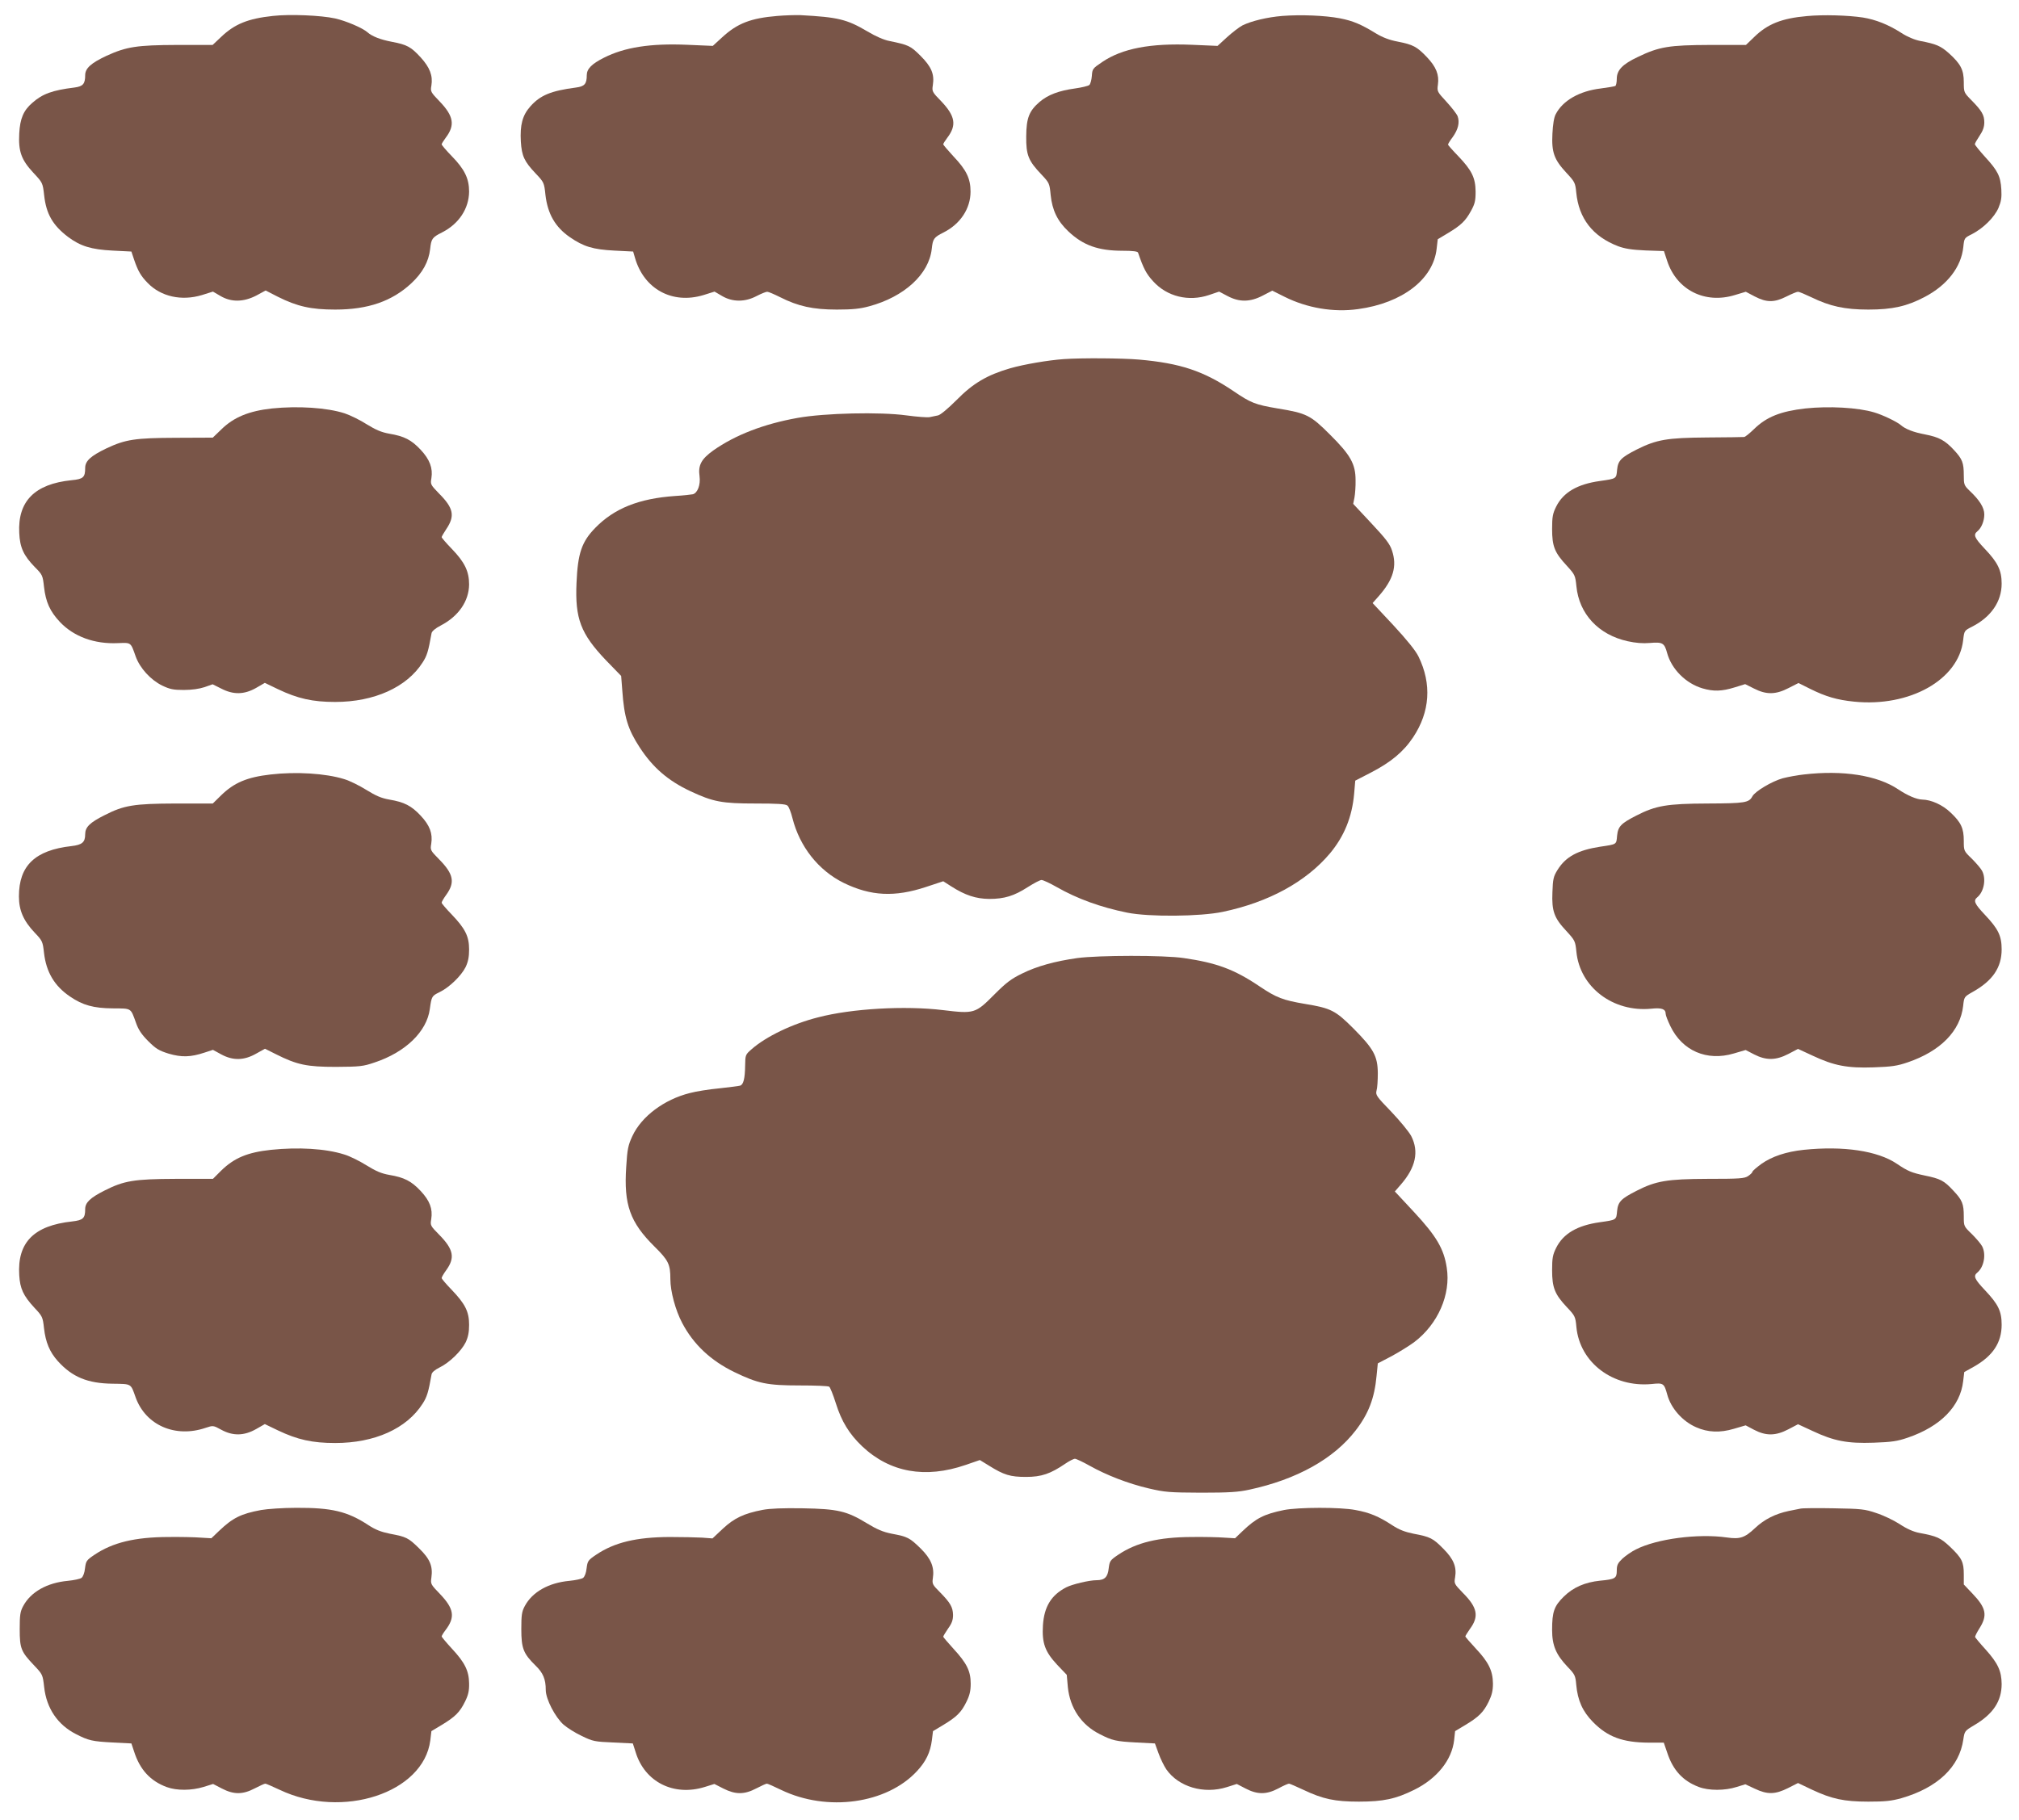 <?xml version="1.0" standalone="no"?>
<!DOCTYPE svg PUBLIC "-//W3C//DTD SVG 20010904//EN"
 "http://www.w3.org/TR/2001/REC-SVG-20010904/DTD/svg10.dtd">
<svg version="1.0" xmlns="http://www.w3.org/2000/svg"
 width="1280pt" height="1154pt" viewBox="0 0 1280 1154"
 preserveAspectRatio="xMidYMid meet">
<g transform="translate(0,1154) scale(0.1,-0.1)"
fill="#795548" stroke="none">
<path d="M1730 11439 c-158 -17 -242 -51 -328 -133 l-54 -51 -227 0 c-253 -1
-319 -11 -446 -69 -98 -46 -135 -79 -135 -123 0 -55 -14 -71 -68 -78 -139 -17
-203 -40 -267 -97 -56 -48 -78 -100 -83 -194 -6 -114 13 -167 89 -249 59 -63
60 -64 69 -144 13 -118 55 -190 151 -263 79 -59 147 -80 283 -87 l119 -6 17
-51 c25 -73 43 -104 86 -148 84 -87 215 -116 344 -77 l70 22 48 -28 c68 -40
146 -39 227 3 l59 32 78 -40 c122 -61 210 -81 363 -81 209 0 360 53 482 166
72 67 111 138 120 218 7 65 13 74 75 105 107 54 171 151 172 259 0 82 -28 141
-109 224 -36 37 -65 71 -65 76 0 4 12 23 26 42 60 79 50 137 -38 229 -58 60
-60 64 -53 102 10 62 -10 114 -67 177 -62 68 -88 82 -184 100 -73 14 -124 34
-154 60 -31 28 -138 73 -205 88 -91 20 -287 28 -395 16z"/>
<path d="M4929 11439 c-170 -14 -254 -47 -350 -135 l-60 -55 -162 7 c-234 10
-398 -16 -528 -82 -78 -39 -109 -71 -109 -111 0 -55 -14 -71 -68 -78 -160 -21
-227 -49 -290 -120 -50 -56 -66 -118 -60 -223 6 -92 22 -126 94 -202 52 -55
54 -58 62 -136 14 -120 62 -204 155 -268 87 -60 147 -78 282 -85 l119 -6 12
-41 c57 -197 236 -295 434 -235 l70 22 48 -28 c66 -39 146 -39 219 0 29 15 59
27 67 27 8 0 45 -16 83 -35 113 -57 207 -78 358 -78 100 0 148 5 206 21 222
60 378 203 396 363 7 65 13 74 75 105 107 54 171 152 171 259 0 82 -26 137
-107 222 -36 39 -66 74 -66 78 0 5 12 23 26 42 60 79 50 137 -38 230 -59 60
-60 64 -54 103 11 70 -9 117 -78 186 -64 64 -76 69 -197 94 -33 6 -89 30 -140
61 -131 77 -185 90 -424 103 -33 1 -99 -1 -146 -5z"/>
<path d="M8130 11439 c-97 -8 -196 -32 -253 -60 -21 -11 -65 -45 -98 -75 l-60
-55 -162 7 c-263 11 -442 -23 -569 -109 -61 -41 -63 -44 -66 -89 -2 -25 -9
-51 -16 -57 -7 -6 -48 -16 -91 -22 -102 -14 -171 -40 -224 -85 -67 -58 -84
-102 -85 -219 -1 -118 13 -154 97 -242 50 -53 51 -57 58 -130 10 -96 43 -165
112 -230 94 -89 190 -123 344 -123 66 0 95 -4 98 -12 35 -102 52 -134 96 -182
88 -97 225 -130 353 -87 l65 22 53 -28 c75 -40 144 -39 224 3 l60 31 78 -39
c142 -71 310 -100 466 -78 280 38 477 189 498 383 l7 60 65 39 c83 50 111 77
146 141 24 44 29 63 29 122 -1 88 -24 135 -111 226 -35 36 -64 69 -64 72 0 4
13 26 30 48 35 49 45 93 31 132 -6 15 -38 56 -71 92 -58 63 -60 65 -54 108 9
63 -11 113 -70 175 -63 66 -87 79 -184 98 -53 10 -95 26 -137 51 -96 59 -148
81 -231 97 -95 18 -247 24 -364 15z"/>
<path d="M11455 11438 c-159 -14 -249 -50 -333 -132 l-53 -51 -227 0 c-261 -1
-323 -11 -458 -76 -98 -46 -134 -84 -134 -139 0 -21 -4 -41 -9 -45 -6 -3 -47
-10 -93 -16 -134 -16 -240 -76 -285 -163 -11 -20 -18 -64 -21 -124 -6 -118 11
-164 88 -247 54 -58 57 -64 63 -125 16 -165 104 -279 265 -341 43 -16 86 -23
174 -27 l117 -4 21 -64 c61 -183 239 -273 428 -215 l70 21 57 -30 c75 -39 124
-39 201 0 32 16 65 30 73 30 7 0 45 -16 85 -35 117 -57 211 -78 361 -78 153 0
245 21 357 80 143 75 232 190 245 317 6 57 6 57 56 82 71 37 141 106 167 166
17 41 21 65 18 117 -5 84 -23 119 -103 206 -35 39 -64 75 -65 80 0 6 14 30 30
54 21 31 30 56 30 85 0 47 -16 74 -82 141 -47 48 -48 49 -48 114 0 79 -20 116
-95 184 -52 46 -80 58 -180 77 -39 8 -82 26 -122 52 -81 52 -162 84 -243 97
-93 14 -251 19 -355 9z"/>
<path d="M6745 9263 c-100 -7 -252 -33 -340 -58 -147 -43 -236 -95 -341 -202
-54 -54 -102 -94 -117 -97 -15 -3 -39 -8 -53 -11 -14 -3 -80 2 -147 11 -167
23 -519 15 -691 -16 -213 -38 -395 -108 -535 -207 -75 -54 -96 -93 -86 -163 7
-54 -12 -105 -42 -114 -10 -2 -61 -8 -113 -11 -230 -16 -386 -79 -506 -202
-86 -88 -111 -161 -119 -349 -10 -226 26 -322 186 -490 l97 -100 7 -90 c12
-173 36 -249 111 -364 83 -127 179 -210 319 -276 147 -69 202 -79 416 -79 136
0 190 -3 201 -13 9 -7 23 -43 32 -80 46 -181 165 -332 326 -411 171 -83 322
-91 521 -25 l109 36 50 -32 c89 -57 157 -79 241 -80 97 0 158 19 245 75 38 24
77 45 87 45 10 0 53 -20 95 -44 133 -76 281 -129 448 -163 139 -28 463 -25
606 5 291 61 527 190 679 370 91 109 141 231 154 380 l7 82 97 50 c128 66 208
132 270 225 107 161 119 338 34 512 -18 37 -73 105 -159 198 l-132 141 39 44
c93 106 117 190 84 289 -13 41 -40 76 -132 174 l-114 122 8 40 c4 22 8 72 7
110 0 103 -32 160 -163 290 -122 122 -147 135 -331 165 -142 24 -170 35 -280
110 -190 128 -337 177 -600 200 -107 9 -360 11 -475 3z"/>
<path d="M1724 8950 c-145 -16 -242 -55 -322 -134 l-53 -51 -232 -1 c-260 -1
-321 -10 -442 -67 -100 -48 -135 -80 -135 -124 0 -60 -12 -71 -87 -78 -233
-24 -341 -133 -331 -334 4 -92 27 -143 99 -217 48 -48 50 -53 58 -125 11 -97
38 -156 101 -223 88 -93 219 -141 368 -134 84 3 80 7 112 -84 27 -75 95 -149
168 -185 48 -23 70 -28 137 -28 51 0 99 7 132 18 l51 18 54 -27 c77 -40 145
-39 220 3 l57 33 83 -40 c126 -60 220 -81 363 -81 247 0 454 93 554 250 28 43
36 69 57 186 2 12 24 31 57 48 114 59 180 155 181 261 0 83 -28 141 -109 225
-36 37 -65 71 -65 75 0 4 13 26 28 49 58 85 48 135 -45 228 -53 55 -55 58 -48
97 10 63 -10 118 -68 180 -59 63 -104 86 -199 102 -50 9 -85 24 -142 59 -42
27 -105 58 -141 70 -111 36 -294 48 -461 31z"/>
<path d="M11445 8950 c-156 -18 -245 -53 -324 -130 -29 -28 -57 -51 -64 -51
-7 -1 -113 -2 -237 -3 -250 -2 -317 -13 -443 -76 -100 -51 -119 -70 -125 -129
-5 -57 -3 -56 -109 -71 -143 -20 -232 -72 -277 -162 -22 -44 -26 -65 -26 -142
0 -111 16 -150 93 -233 52 -57 54 -62 61 -130 17 -176 140 -308 325 -349 50
-11 96 -15 141 -11 80 7 92 0 109 -63 28 -103 119 -194 225 -225 68 -20 122
-19 202 6 l68 21 56 -28 c78 -40 138 -39 219 3 l63 32 76 -38 c97 -48 168 -69
276 -80 353 -36 664 139 692 390 7 60 7 60 56 85 120 61 188 159 188 273 0 84
-24 134 -107 221 -66 70 -74 89 -47 111 26 21 44 66 44 107 0 43 -30 91 -94
151 -34 33 -36 39 -36 97 0 79 -9 103 -61 159 -58 63 -96 83 -183 100 -75 14
-126 34 -156 60 -24 21 -116 65 -168 80 -103 31 -287 41 -437 25z"/>
<path d="M1715 6629 c-149 -17 -231 -52 -313 -132 l-53 -52 -237 0 c-263 -1
-326 -11 -449 -74 -94 -47 -123 -76 -123 -121 0 -51 -19 -67 -87 -75 -231 -26
-333 -124 -333 -319 0 -89 29 -155 100 -230 49 -51 51 -57 59 -128 14 -122 66
-210 165 -277 80 -55 150 -74 270 -75 122 -1 113 5 148 -91 15 -44 36 -75 78
-117 48 -48 68 -60 129 -79 82 -24 139 -23 229 7 l52 17 53 -29 c74 -40 144
-39 221 5 l56 31 68 -34 c135 -68 197 -81 382 -81 152 1 172 3 245 28 196 65
331 196 350 339 11 80 13 83 60 106 63 30 139 104 167 160 16 34 22 64 22 112
0 83 -25 132 -110 221 -35 36 -64 70 -64 75 0 6 13 28 29 50 57 79 47 132 -46
226 -54 55 -56 58 -49 98 10 65 -9 116 -67 178 -59 63 -104 86 -199 102 -51 9
-85 24 -145 61 -43 27 -107 59 -142 69 -116 36 -303 48 -466 29z"/>
<path d="M11435 6629 c-38 -4 -98 -15 -133 -24 -68 -19 -174 -82 -192 -114
-22 -41 -45 -45 -285 -46 -256 -1 -327 -13 -450 -76 -98 -50 -117 -69 -123
-128 -5 -57 0 -54 -108 -70 -141 -22 -217 -63 -269 -146 -27 -43 -30 -59 -33
-143 -5 -119 11 -163 88 -245 55 -60 57 -64 64 -132 22 -225 233 -385 475
-361 66 7 91 -2 91 -33 0 -9 13 -43 29 -76 75 -158 232 -226 403 -175 l75 22
54 -28 c76 -39 138 -38 217 3 l61 32 93 -43 c134 -63 219 -80 387 -74 114 4
149 9 216 32 208 71 333 199 351 358 6 57 7 58 60 88 127 71 184 155 184 270
0 86 -22 130 -104 217 -69 73 -77 92 -50 114 42 35 57 116 30 167 -8 15 -37
49 -65 77 -51 49 -51 50 -51 113 0 80 -17 117 -84 180 -51 49 -123 81 -180 82
-35 1 -92 25 -152 65 -133 89 -350 123 -599 94z"/>
<path d="M6830 5465 c-141 -20 -255 -51 -350 -98 -70 -34 -101 -58 -177 -134
-119 -120 -127 -122 -325 -98 -240 29 -578 10 -792 -46 -162 -41 -329 -121
-421 -202 -39 -34 -40 -36 -41 -103 -1 -84 -11 -122 -32 -128 -10 -3 -69 -10
-131 -17 -63 -6 -148 -19 -188 -30 -163 -41 -306 -148 -364 -273 -27 -58 -32
-82 -39 -196 -16 -238 24 -351 180 -505 88 -87 100 -112 100 -206 0 -77 32
-197 75 -278 71 -135 180 -238 330 -311 151 -73 208 -85 415 -85 96 0 180 -3
187 -8 6 -4 25 -51 42 -105 36 -115 85 -195 167 -273 176 -166 400 -206 656
-118 l90 31 57 -35 c96 -60 136 -72 236 -72 98 0 155 20 249 84 25 17 52 31
61 31 8 0 50 -20 93 -44 107 -60 243 -113 375 -144 103 -24 129 -26 332 -27
178 0 236 4 305 19 302 65 536 196 674 375 82 106 120 205 133 346 l8 80 88
46 c48 26 112 66 142 88 151 114 234 303 207 473 -18 119 -65 199 -206 351
l-123 132 39 45 c93 107 115 208 65 306 -14 27 -71 96 -126 154 -95 98 -101
107 -94 135 5 16 8 66 8 110 -1 108 -26 154 -154 283 -114 114 -142 129 -306
156 -142 24 -182 39 -292 113 -159 107 -271 148 -478 178 -127 19 -541 18
-675 0z"/>
<path d="M1718 4249 c-149 -16 -233 -51 -316 -132 l-52 -52 -238 0 c-263 -1
-326 -12 -449 -74 -91 -46 -123 -76 -123 -118 0 -58 -13 -70 -82 -78 -243 -26
-349 -133 -336 -341 5 -85 26 -130 95 -205 52 -55 54 -60 62 -131 10 -89 36
-151 87 -208 92 -102 189 -142 348 -144 122 -2 114 3 146 -87 64 -177 252
-258 443 -193 48 16 49 16 100 -12 73 -40 144 -39 220 4 l56 32 83 -40 c124
-59 218 -80 363 -80 250 0 453 91 554 249 28 43 37 73 57 186 2 13 21 29 49
43 63 30 139 104 167 160 16 34 22 64 22 112 0 83 -25 132 -110 221 -35 36
-64 70 -64 75 0 6 13 28 29 50 57 79 47 132 -46 226 -54 55 -56 58 -49 98 10
65 -9 116 -67 178 -59 63 -104 86 -199 102 -51 9 -85 24 -145 61 -43 27 -107
59 -142 69 -117 37 -290 47 -463 29z"/>
<path d="M11435 4249 c-112 -12 -201 -42 -268 -89 -31 -23 -57 -45 -57 -50 0
-5 -12 -17 -27 -27 -23 -16 -55 -18 -257 -18 -257 -1 -328 -13 -451 -76 -98
-50 -117 -69 -123 -128 -5 -57 -3 -56 -109 -71 -143 -20 -232 -72 -277 -162
-22 -44 -26 -65 -26 -142 0 -111 17 -153 93 -234 52 -55 55 -60 61 -127 22
-226 232 -384 477 -361 75 8 79 5 99 -67 23 -86 96 -169 183 -207 74 -33 152
-36 239 -10 l75 22 53 -28 c76 -40 138 -39 218 3 l61 32 93 -43 c134 -63 219
-80 387 -74 114 4 149 9 216 32 208 71 333 199 351 358 l7 58 61 34 c120 68
176 152 176 266 0 86 -22 130 -104 217 -69 73 -77 92 -50 114 42 35 57 116 30
167 -8 15 -37 49 -65 77 -51 49 -51 50 -51 111 0 80 -9 104 -67 165 -58 63
-82 75 -180 95 -84 18 -107 27 -178 75 -122 82 -338 114 -590 88z"/>
<path d="M1655 1965 c-129 -24 -180 -50 -268 -134 l-47 -45 -68 4 c-37 3 -130
5 -207 4 -210 -1 -350 -35 -465 -112 -52 -35 -55 -40 -61 -86 -3 -29 -12 -53
-22 -61 -9 -7 -48 -15 -87 -19 -131 -12 -235 -70 -283 -160 -19 -35 -22 -57
-22 -146 0 -123 8 -143 92 -231 53 -56 54 -58 63 -137 15 -135 86 -239 202
-298 80 -41 103 -46 232 -53 l119 -6 17 -51 c37 -116 104 -188 208 -226 63
-23 156 -22 232 1 l61 19 56 -29 c75 -39 132 -39 208 1 31 16 61 30 67 30 5 0
46 -18 91 -39 397 -189 912 -20 955 313 l7 59 65 39 c86 52 115 81 148 148 21
42 27 69 26 116 -1 79 -27 132 -109 220 -35 38 -64 73 -65 77 0 5 11 23 24 40
63 82 55 136 -35 230 -58 60 -60 63 -54 104 10 72 -9 118 -78 185 -69 68 -81
73 -186 93 -54 11 -91 25 -135 54 -134 88 -233 111 -458 110 -84 0 -184 -7
-223 -14z"/>
<path d="M4835 1966 c-119 -23 -180 -52 -252 -119 l-66 -62 -66 5 c-36 2 -129
4 -206 4 -210 -1 -349 -34 -465 -112 -52 -35 -55 -40 -61 -86 -3 -29 -12 -53
-22 -61 -9 -7 -48 -15 -87 -19 -131 -12 -235 -70 -283 -160 -19 -35 -22 -57
-22 -146 0 -122 13 -155 89 -230 49 -47 66 -87 66 -156 0 -58 60 -173 113
-220 23 -20 75 -53 116 -72 70 -34 82 -36 199 -41 l124 -6 18 -56 c58 -189
242 -281 438 -220 l61 19 57 -29 c77 -39 133 -39 209 1 31 16 61 30 67 30 5 0
46 -18 91 -40 291 -140 668 -88 860 119 57 61 85 119 95 197 l7 57 65 39 c86
52 115 81 147 147 20 40 27 69 27 115 0 80 -25 130 -109 221 -35 39 -65 73
-65 77 0 4 14 27 31 52 24 33 31 54 31 86 -1 49 -17 77 -84 145 -46 46 -49 52
-44 87 11 70 -11 124 -78 190 -69 67 -81 74 -183 93 -55 11 -93 27 -157 66
-128 78 -185 91 -406 95 -127 2 -207 -1 -255 -10z"/>
<path d="M8140 1965 c-127 -26 -177 -52 -263 -134 l-47 -45 -68 4 c-37 3 -130
5 -207 4 -210 -1 -350 -35 -465 -112 -52 -35 -55 -40 -61 -86 -6 -57 -26 -76
-78 -76 -46 0 -154 -26 -191 -45 -95 -49 -140 -122 -148 -240 -7 -114 13 -168
90 -251 l61 -64 7 -79 c14 -132 85 -238 202 -297 80 -41 103 -46 232 -53 l118
-6 23 -63 c12 -34 35 -80 49 -101 78 -112 238 -159 384 -113 l63 20 56 -29
c75 -39 132 -39 208 1 31 17 61 30 67 30 5 0 46 -18 91 -39 124 -59 200 -75
352 -75 155 0 234 17 351 75 144 71 239 189 253 316 l6 56 65 39 c86 52 115
81 148 148 20 42 27 69 27 115 -1 81 -28 136 -109 222 -36 39 -66 73 -66 77 0
3 13 24 29 47 59 80 48 136 -46 230 -53 55 -55 58 -48 97 11 66 -9 116 -75
182 -65 66 -82 75 -189 95 -54 11 -91 25 -135 54 -84 55 -143 80 -232 96 -95
19 -364 18 -454 0z"/>
<path d="M11415 1974 c-11 -2 -45 -9 -75 -15 -85 -18 -155 -53 -214 -109 -65
-61 -95 -71 -178 -59 -182 26 -444 -8 -577 -76 -27 -13 -65 -40 -85 -58 -30
-29 -36 -41 -36 -76 0 -49 -10 -55 -106 -64 -96 -10 -170 -42 -230 -101 -61
-60 -74 -96 -74 -211 0 -99 25 -157 97 -233 47 -49 51 -56 56 -115 9 -100 41
-170 106 -236 93 -95 189 -130 353 -131 l96 0 22 -64 c36 -110 99 -179 200
-217 63 -24 165 -24 240 0 l55 17 60 -28 c80 -38 129 -37 211 4 l63 32 88 -42
c126 -59 203 -76 358 -76 106 0 145 4 210 22 228 66 367 197 392 372 8 53 9
55 68 90 121 71 175 153 175 262 -1 82 -23 131 -102 219 -35 38 -64 74 -66 78
-2 5 11 30 28 57 51 81 42 128 -44 218 l-56 59 0 64 c0 79 -12 103 -87 175
-61 57 -82 67 -195 88 -37 7 -80 26 -125 56 -37 24 -104 56 -148 70 -73 25
-96 27 -270 30 -104 2 -199 1 -210 -2z"/>
</g>
</svg>
